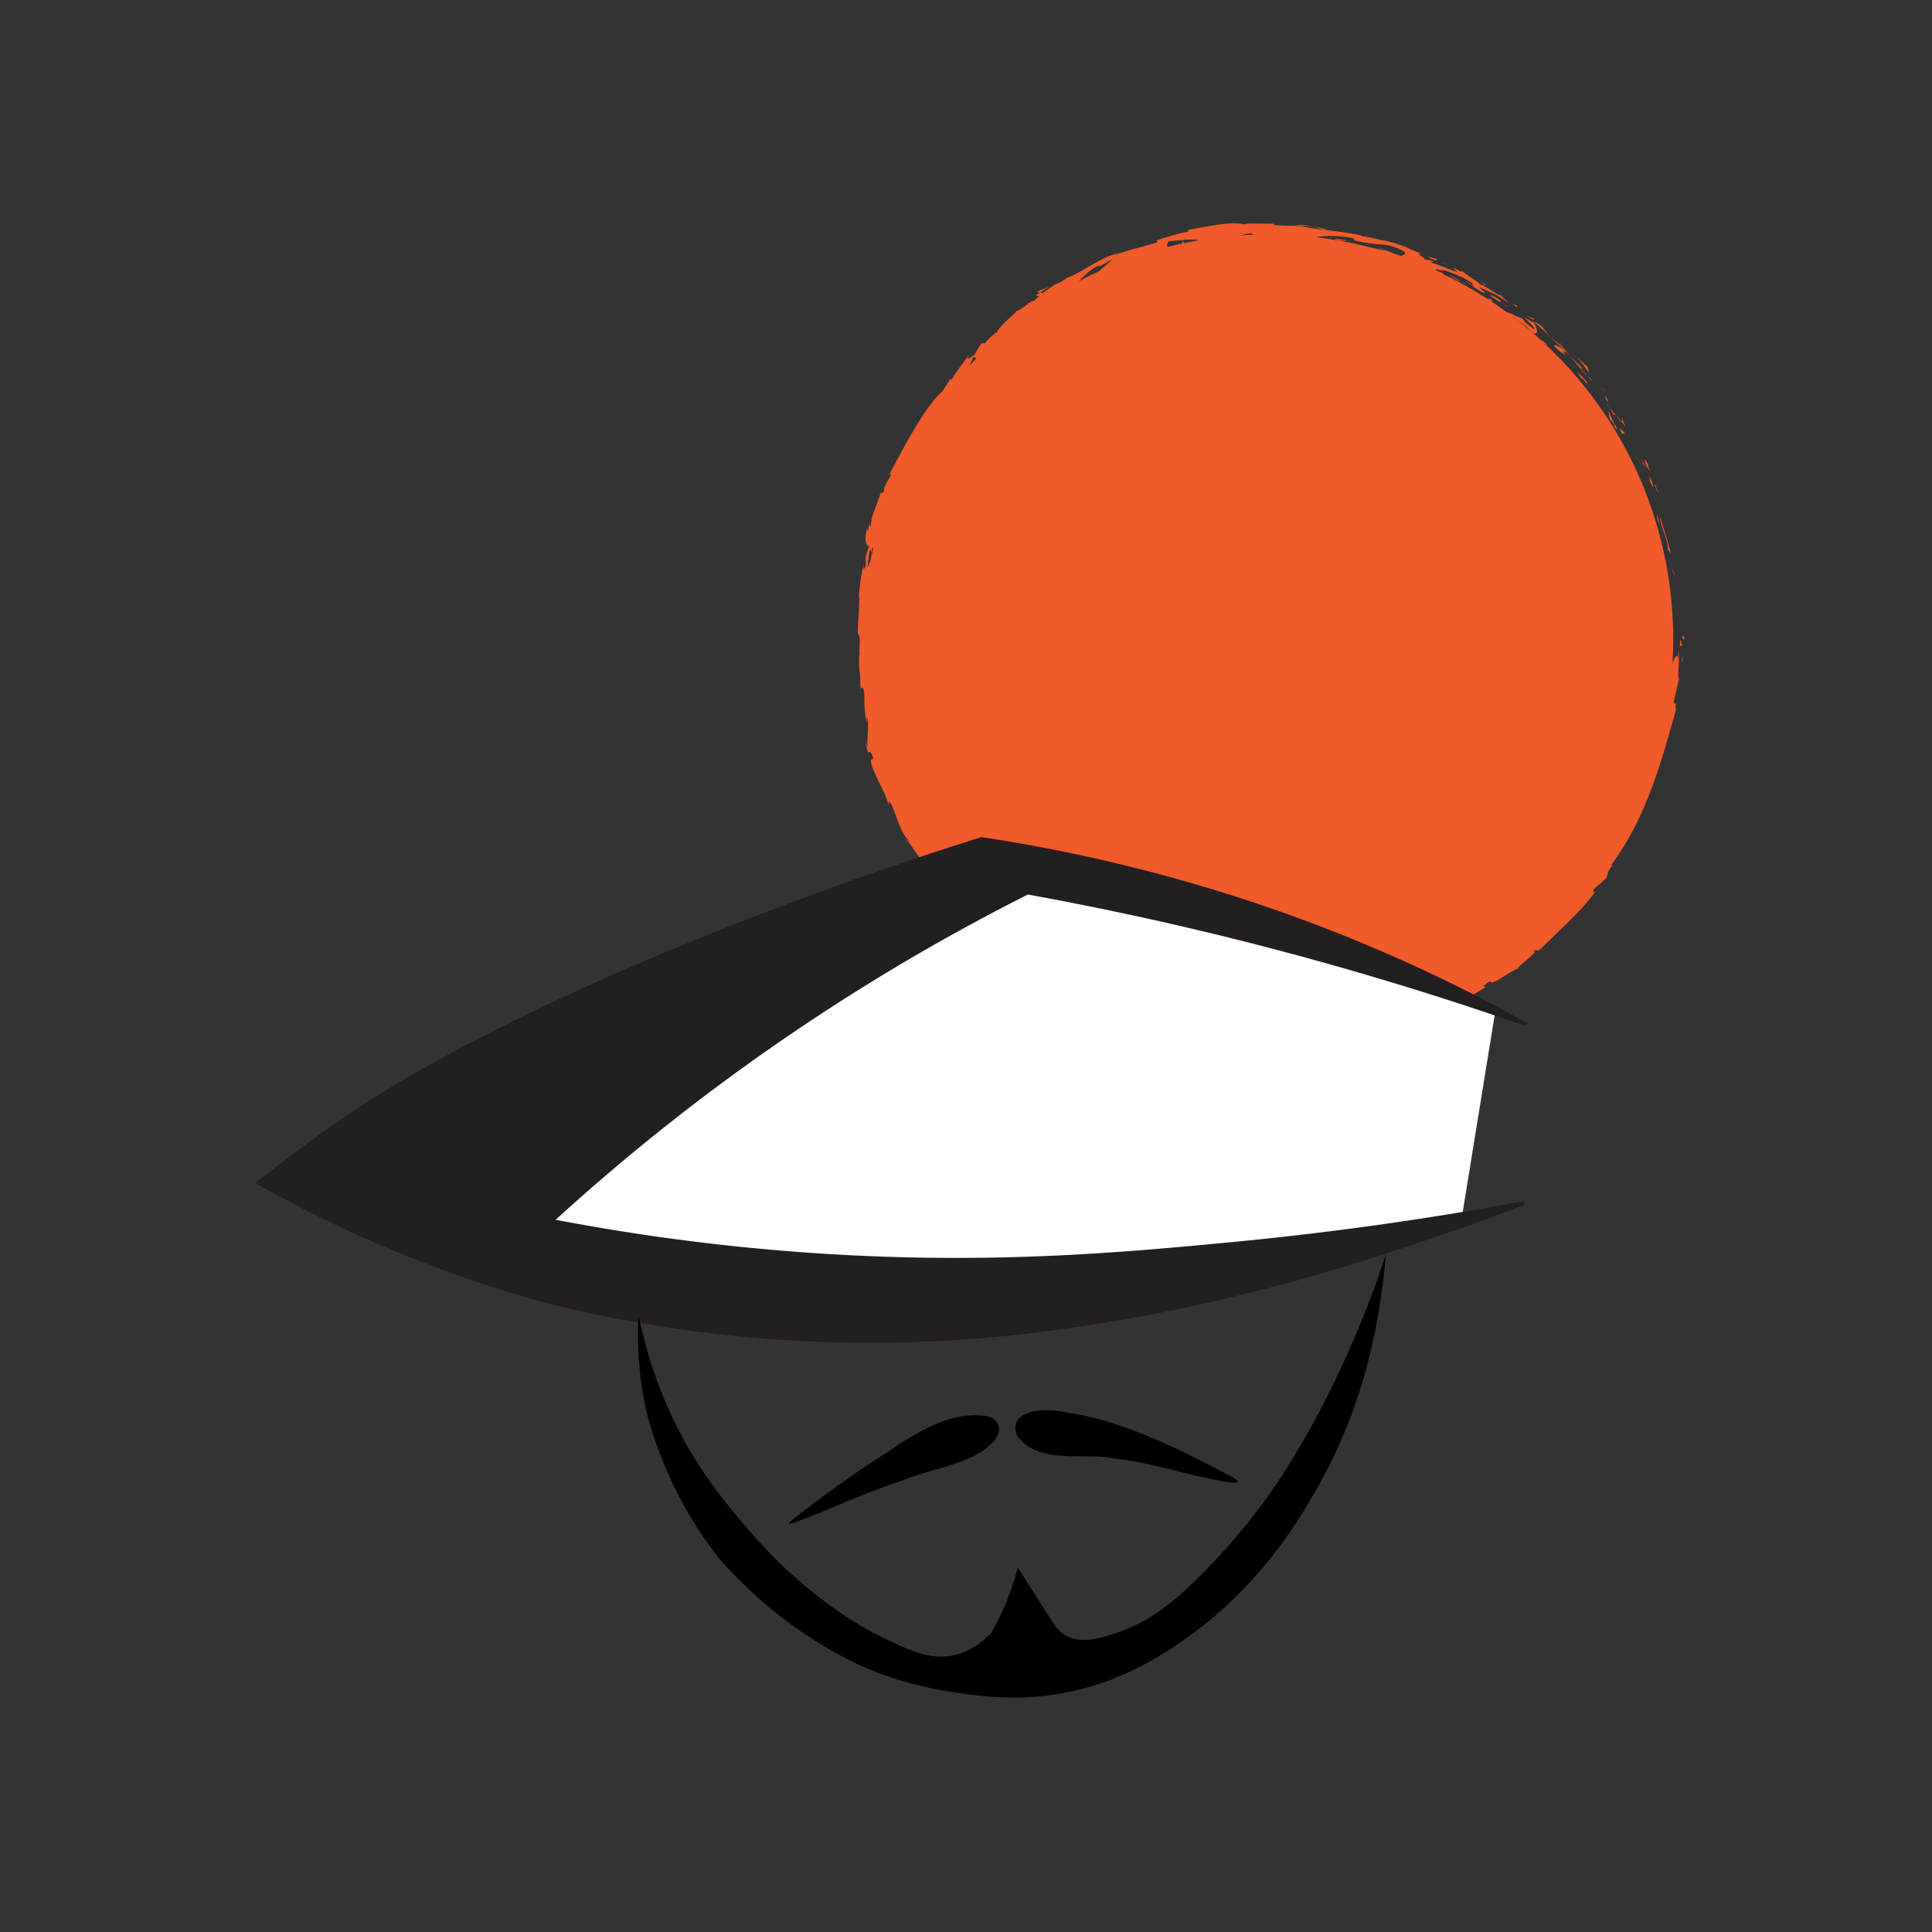 <?xml version="1.0" encoding="UTF-8"?>
<svg data-bbox="66.95 57.807 368.98 381.526" viewBox="0 0 500 500" xmlns="http://www.w3.org/2000/svg" data-type="ugc">
    <rect x="0" y="0" width="500" height="500" fill="#333333" stroke="none"/>
    <g>
        <path fill="#f15a29" d="M433.03 165.52c0 57.913-46.947 104.86-104.86 104.86s-104.86-46.947-104.86-104.86S270.257 60.66 328.17 60.66s104.86 46.947 104.86 104.86"/>
        <path d="M435.45 164.73c-.01.99.4.64.48.79-.13-1.67-.58-.74-.48-.79" fill="#f15a29"/>
        <path fill="#f15a29" d="m433.15 148.53.22.25-.83-2.29z"/>
        <path d="M429.68 133.71c-.3 1.59 1.7 5.25 1.99 7.98l-.06.47.84 1.07c-.43-1.6-.92-3.44-1.48-5.12-.57-1.68-1.05-3.26-1.29-4.4" fill="#f15a29"/>
        <path d="M428.37 125.49c-.07.58-.88-1.57.62 1.82-.04-.18-.04-.24-.06-.35-.13-.31-.29-.74-.56-1.47" fill="#f15a29"/>
        <path d="M428.93 126.96c.62 1.51-.17-1.07 0 0" fill="#f15a29"/>
        <path d="m425.86 120.11 1.11 1.85c-.03-.47-.79-2.23-.39-1.64-1.03-1.95-.99-1.47-.72-.21" fill="#f15a29"/>
        <path d="M424.53 118.51c.2.31.4.62.58.95-.02-.21-.11-.49-.58-.95" fill="#f15a29"/>
        <path d="m426.27 121.5-1.17-2.04c.02.33-.17.46.52.95-.27-.09.1.25.65 1.1Z" fill="#f15a29"/>
        <path d="M426.72 122.75c.37 1.15.83 2.62-.21.74.83 1.85 1.26 2.62 1.33 2.43.04-.18-.23-1.33-1.12-3.17" fill="#f15a29"/>
        <path d="M428.73 133.2c.1.52.21 1.03.28 1.56l.6 1.24c-.15-.31-.31-1.05-.46-1.7-.16-.64-.33-1.18-.42-1.1" fill="#f15a29"/>
        <path d="M419.81 108.21c-.2-.03.05.82-.03 1.06.34.41.65.84.96 1.26-.29-.77-1.06-2.11-.93-2.32" fill="#f15a29"/>
        <path d="m419.78 109.27-1.49-1.85c1.11 1.79 1.42 2.05 1.49 1.85" fill="#f15a29"/>
        <path d="M423.65 118.52c.77 1.04 1.41 2.16 2.12 3.25-.8-1.32-1.58-2.65-2.47-3.91l.34.66Z" fill="#f15a29"/>
        <path d="m414.72 100.72 1.07.88c-.6-.56-1.22-1.09-1.86-1.6z" fill="#f15a29"/>
        <path d="M410.92 96.06c.88.57-.52-1.35.31-.67-1.12-1.2-2.21-2.11-3.22-2.89.99.9 1.89 2.02 2.91 3.56" fill="#f15a29"/>
        <path d="M406.31 91.2c.51.43 1.08.85 1.69 1.3-.54-.47-1.09-.91-1.69-1.3" fill="#f15a29"/>
        <path d="M416.11 104.05c-.03-.2-.04-.63-.72-1.77l.19 1.01c.16.23.35.49.53.76" fill="#f15a29"/>
        <path d="M415.59 103.33v-.03c-.58-.83-.98-1.4-1.15-1.65.15.21.49.72 1.15 1.68" fill="#f15a29"/>
        <path d="M416.24 104.25c-.05-.07-.09-.12-.13-.19.02.1.04.15.13.19" fill="#f15a29"/>
        <path d="M421.11 112.92c-.9-1.08-2.54-3.42-1.47-.84.74.71.13-.78 1.47.84" fill="#f15a29"/>
        <path d="M416.47 105.48c.45.7.85 1.43 1.28 2.14.07-.1-.04-.57.43-.06-.57-.69-1.11-1.41-1.71-2.08" fill="#f15a29"/>
        <path fill="#f15a29" d="m415.65 104.57.82.91-.51-.77z"/>
        <path d="M408.92 94.64c-.42-.35-.83-.74-1.25-1.17l-1.34-1.34c.93 1.09 1.88 2.22 2.79 3.29.23.06.82.37-.2-.78" fill="#f15a29"/>
        <path d="m412.24 98.8-.17-.17c.06.14.13.24.17.17" fill="#f15a29"/>
        <path d="M396.79 83.12c.04.07.07.13.11.2.03 0 .05-.02.08-.02l-.19-.17Z" fill="#f15a29"/>
        <path d="M409.22 95.66c.64.86 1.14 1.28 1.64 1.66q-.84-.87-1.74-1.89c-.1-.03-.15-.01.1.23" fill="#f15a29"/>
        <path d="M403.6 88.71c.35.45.75.94 1.16 1.48-.27-.5-.93-1.43-1.16-1.48" fill="#f15a29"/>
        <path d="m411.94 98.27.11.11c-.15-.34-.15-.27-.11-.11" fill="#f15a29"/>
        <path d="M411.94 98.27c-.39-.4-.74-.67-1.08-.96.43.49.84.94 1.22 1.31-.06-.12-.11-.26-.13-.36Z" fill="#f15a29"/>
        <path d="M392 82.81c.19-.1.89.2 1.74.76.42.28.9.62 1.34 1.01.44.41.87.86 1.25 1.33 1.97 1.31 1.68-.66.56-2.6-.18.1-.24.17-2.33-1.16.59.65 3.84 3.88 2.05 2.8-1.27-.99-1.78-1.41-2.09-1.76-.3-.35-.41-.61-.96-1.18.75 1.2-3.67-1.96-3.57-.91.82.46 1.6.98 2.39 1.49-.03.12-.94-.36-.39.2Z" fill="#f15a29"/>
        <path d="m400.42 86.43.77.66c-.78-.86-1.3-1.52-2.26-2.75-1.41-.97-1.77-1.08-1.94-1.06 1.24 1.12 2.52 2.19 3.73 3.34l-.29-.2Z" fill="#f15a29"/>
        <path d="M404.46 90.27c-.83-.3-2.75-1.8-1.99-.45 2.12 2.05 1.7 1.23 3.07 2.36-3.38-3.39 1.13.83-1.09-1.85.7.63 1.31 1.23 1.88 1.8-.56-.66-1.09-1.31-1.58-1.94.02.04.04.07.06.1l.02.02c.11.19.13.26-.01.07-.01 0-.06-.05-.08-.07-.07.02-.16 0-.27-.04-.9-1.07-.07-.24.27.04.03 0 .07.01.09 0v-.02c-1.16-1.12-2.43-2.13-3.63-3.19.69.76 1.65 1.59 3.28 3.17Z" fill="#f15a29"/>
        <path d="M417.54 110.39c-.05-.14-.02-.15 0-.18-.21-.23-.3-.31 0 .18" fill="#f15a29"/>
        <path d="M416.71 108.61c.24.26.54.41 1.1 1.37.41.89-.18.1-.27.22.47.5 1.51 1.85.57-.07l-.23-.25c-.9-1.68-1.79-4.06-1.56-3.81-.02.69.02 1.26.38 2.53Z" fill="#f15a29"/>
        <path d="M410.92 99.13c-.85-1.01-1.79-1.95-2.71-2.91l1.04 1.77.11-.22c1.37 1.79 1.25 1.26 1.57 1.36Z" fill="#f15a29"/>
        <path d="M396.58 82.65h.7c-.71-.36-1.48-.64-2.22-.96z" fill="#f15a29"/>
        <path d="m392.44 79.46.39-.2c-.41-.22-.84-.41-1.26-.62z" fill="#f15a29"/>
        <path d="m239.98 217.73.66.92c-.3-.44-.5-.72-.66-.92" fill="#f15a29"/>
        <path d="m236.12 210.54-.27-.09c.27.29.41.39.27.09" fill="#f15a29"/>
        <path d="M271.69 74.23c-1.64.61-3.59 1.18-3.17 1.44l.69.08c.97-.71 1.77-1.17 2.48-1.52" fill="#f15a29"/>
        <path d="M225.44 144.91c.07-.15.14-.3.22-.46-.05-.43-.11-.83-.15-1.19-.02.5-.07 1.05-.06 1.65Z" fill="#f15a29"/>
        <path d="m227 146.4-.66 2.1c.18-.47.4-1.14.66-2.1" fill="#f15a29"/>
        <path d="M270.48 249.67c.44.13.87.27 1.33.37-1.69-1.14-1.07-.47-1.33-.37" fill="#f15a29"/>
        <path d="M343.44 59.38c-1.45-.36-2.61-.58-3.64-.73 1.75.47 3.13 1.02 3.64.73" fill="#f15a29"/>
        <path d="M234.35 217.17c.43.59.66.81.73.74-.43-.61-.72-.93-.73-.74" fill="#f15a29"/>
        <path d="M335.52 58.3c.26.05.51.11.78.16 1.09.02 2.19 0 3.5.2-1.29-.35-2.81-.53-4.28-.36" fill="#f15a29"/>
        <path d="M413.06 222.78c.08-.09.16-.2.24-.28-.03-.06-.12.07-.24.28" fill="#f15a29"/>
        <path d="M433.97 179.75c-.03.48-.13 1.27-.22 2 .08-.35.15-.96.22-2" fill="#f15a29"/>
        <path d="M374.55 68.42c1.01.46.18.02 0 0" fill="#f15a29"/>
        <path d="M378.54 72.38c-.23-.06-.42-.09-.49-.01.13-.05.3-.04.49.01" fill="#f15a29"/>
        <path d="M324.56 60.81h-.09c.32.08.27.06.09 0" fill="#f15a29"/>
        <path d="M375.95 69.34c-.35-.24-.75-.5-1.21-.76.19.13.56.37 1.21.76" fill="#f15a29"/>
        <path d="M375.84 69.06c.33.19.6.34.85.48.16 0 .07-.1-.85-.48" fill="#f15a29"/>
        <path d="M373.13 67.8c.58.26 1.11.52 1.62.78-.19-.12-.26-.18-.2-.17-.3-.13-.72-.31-1.42-.62Z" fill="#f15a29"/>
        <path d="M341.76 268.15c.07 0 .15 0 .23.01 1.05-.31.58-.23-.23-.01" fill="#f15a29"/>
        <path d="M252.79 95.57s.04-.06.07-.1c-.04.03-.09.07-.12.1z" fill="#f15a29"/>
        <path d="M250.5 98.63c.66-1.57 1.29-2.26 2.24-3.06-.59.02-1.2.04-1.79.08z" fill="#f15a29"/>
        <path d="m251.59 233.42-1.45-2.27c2.58 2.01 3.93 3.87 2.71 1.65-.31.16-.9-.25-1.62-.93-.72-.69-1.6-1.63-2.39-2.65-.81-1-1.62-2-2.31-2.72-.65-.75-1.2-1.21-1.53-1.08l-.79-1.6c.28.42.39.44.67.85-1.45-3.14-2.26-1.52-4.51-5.35-.72-1.37-1.06-2.42-.4-1.58l-2-2.81c-.46-.88-.14-.78.33.09-.89-1.5-1.67-3.06-2.51-4.59l.05.02c-.54-.56-1.51-1.99-1.99-2.68-.37-1.3.41.55.42.17-.49-.84-1.02-1.67-1.48-2.53-.05-.62.22-.4.59.21.4.59.92 1.57 1.31 2.49.06-1.51-.26-2.01-.81-2.86-.5-.86-1.24-2.06-1.9-4.92.35.84.76 1.65 1.14 2.48.05-.96-.23-1.88-.5-2.98-.28-1.1-.65-2.34-.91-3.85-.01.74.82 6.2-.5 3.35-.18-.88-.53-1.98-1.3-3.52.46-.16-.11-1.71-.7-3.69l.66-.03c-.79-2.09-.99-1.86-1.59-3.07-.5-2.45-.14-3.05.18-3.7-.6-3.93-.3 2.86-1.24-1.76-.09-.83-.19-1.59-.32-2.32-.1-.74-.21-1.46-.34-2.19-.26-1.47-.67-3.01-.97-4.99.04-2.34.42.38.54-.47l-.67-2.02c-.03-.51.14-.35.23-.27-.29-1.73-.66-.11-.91-2.85-.35-.36-.17-1.79.09-3.53.31-1.74.53-3.8.26-5.51.24-.82.36.43.63.18-.17-4.67-.12-4-.33-7.89.27-1.07.54-2.13.89-3.17-.9 2.29-.92-.81-.9-3.59-.38.8-.71 1.5-.89 1.97.14-1.45.27-2.91.52-4.36.22-.49.34-.01.44.74.01-.3.02-.59.03-.81.58-1.47.76-.59.86.56-.25.49-.5.97-.74 1.44.19 1.13.44 2.19.85 2.04-.02-.29 0-.83.08-1.42.05.29.12.49.2.37.1-.13.01-.6.02-1.32l.92-.8-.22-.29c.56-1.79 1.11-3.57 1.8-5.31.08-1.01.17-2 .25-3.01.12-1 .25-2.02.41-3.12s.36-2.27.72-3.52c.35-1.26.71-2.66 1.31-4.15-.18 1.66.64.65 1.18.97-.66.66-1.02 1.86-1.43 3.23-.2.69-.41 1.43-.62 2.19-.2.77-.43 1.55-.72 2.32.62-1.61.77-1.15.73-.7.39-1.93.99-3.79 1.51-5.7.41.31.8-1.02 1.64-2.32-.7.33-.4-.74.17-2.18.53-1.46 1.52-3.19 1.9-4.34.37.02.41.69-.99 3.25 2.15-2.5.79-4.28 2.98-6.72-.35.62-.59.93-.58 1.26.29-.8.99-2.05 1.59-2.99.61-.93 1.17-1.5 1.03-1.02l-.38.6c.66-.98 1.48-2.23 2.33-3.56.87-1.32 1.85-2.68 2.69-3.99 1.78-2.54 3.21-4.73 3.13-5.27.11.03.38 1.12.35 1.46 1.07-2.75 2.2-5.55 3.54-8.27.01 1.04 3.23.19.83 3.31.87-.73 1.85-1.7 3.38-3.52-.63.45-2.13.58-1.42-.2 2.68-1.4 1.74-1.11 4.83-2.99-.98.64-.78-1.05.64-2.23-.1.32.85.76.43 1.28.89-1.28 1.79-2.56 2.77-3.77-.77.86.44.87 1.43.49-.25.06.52-.54 1.46-1.26.96-.69 2.13-1.46 2.58-1.86l-1.71.9c2.14-1.4 2.91-2.5 3.77-3.5.85-1 1.65-2.12 3.9-3.38-.43.51-.58 1.98 1.72.82.7-1.09 3.22-5.06 7.29-7.38l.94-.07c1.02-.6 2.04-1.22 3.11-1.75-.88.77-2.51 2.29-4.25 3.78-1.73 1.52-3.49 3.19-4.78 4.25 1.81-.66.65.1 3.18-1.23 1.03-.18-1.17 1.12-1.9 1.52 1.99-.94 3.96-1.92 6.01-2.72-.27-.25.81-.92 1.91-1.59 1.12-.62 2.26-1.21 2.04-1.43-2.18 1.05-4.25 2.33-6.34 3.51-.28-.24.46-1.1 1.84-2.14.69-.51 1.53-1.11 2.5-1.61s2.05-.99 3.17-1.4c1.22-.19-.42 1.45-.24 1.62.25-.21 1.23-.77 2.26-1.16 1.02-.41 2.04-.77 2.27-.76l-1.78.98c1.28-.3 2.22-.85 3.25-1.38 1.03-.52 2.17-.94 3.77-1.07 1.06-.29 3.35.02 3.44-.4-1.9-.35-2.86-2.56-1.81-3.4.2-.02 1.67-.16 3.27-.31 1.58-.17 3.3-.12 3.96-.07 1.89.27-2.43 1.89-.81 2.13.03-.19.97-.59 1.37-.73 1.16-.05-.37.64 2.07.12.31-.74 5.05-.59 1.09-.72 1.2-.25 1.85-.3 2.56-.33s1.46-.08 2.89-.18c-.96-.34 2.46-1.75 4.95-2.02-.14.18.43.39.7.48 1.27-.02 2.39-.01 3.43 0 1.04.05 2 .13 2.95.19.95.07 1.89.13 2.88.2.99.11 2.04.21 3.22.3.42.19 2.66.58 1.67.79.68-.04 1.32-.19 2.76-.02 2.7.94-3.21-.32-1.18.66.22-.35 3.78-.14 5.85.05-.26-.34-1.43-.63-2.81-.73s-2.94-.11-3.98-.12c.04-.42.98-.74 2.54-.92.78-.08 1.73-.17 2.78-.14s2.22.11 3.47.24c1.98.23 2.36.52 2.36.65-.01.15-.42.22-.08.24 1.81.45 3.11.68 4.16.8 1.03.16 1.8.21 2.54.25 1.46.09 2.79.17 5.64 1.49 2.16 1.3-.25 1.05.14 1.59-1.56-.41-2.69-.91-3.71-1.34-1.03-.4-1.93-.8-2.99-1.09l2.51.98c-1.04-.11-3.13-.56-4.21-1.03.46.26 1.44.6 2.73 1.01l2.15.66q1.155.405 2.43.84c.84.3 1.72.58 2.59.91.86.35 1.71.7 2.55 1.04 1.68.66 3.22 1.44 4.47 2.13.99.25 2.67.8 2.01.27l-1.68-.68c-1.34-1.08 3.36.86 1.36-.27 1.19.34 2.41.8 3.74 1.33.66.27 1.35.57 2.05.91.69.38 1.39.8 2.11 1.28l.25.85c.03-.19-1.77-1.44-2.7-1.75.69.23 1.73 1.08 2.82 1.86.54.4 1.1.77 1.62 1.07.51.31 1 .53 1.44.57-.6-.55-1.19-1.13-1.83-1.63 1.15.47 2.41 1.05 3.75 1.68 1.34.62 2.66 1.42 3.85 2.39-.8-1.31-.61-.36-2.01-2.2 1.12 1.75-6.65-4.29-4.56-1.86-.75-.92-1.56-1.48-2.44-2.07-.89-.59-1.84-1.23-3.01-2.19-.01.22.75.82-1.52-.45-.13 0-.41-.06-.59-.1-.07-.04-.09-.06-.15-.09.04.03.07.05.12.09-.11-.02-.13-.02.04.03.51.36.91.68 1.04.88-.68-.08-1.92-.62-3.18-1.12-1.27-.48-2.54-1-3.22-1.17-1.35-.72.67.05 0-.49-.67-.18-1.35-.35-2.05-.48-.01-.49-3.52-2.19-.05-1.1l-3.03-1.22c-1.72-.89-4.21-1.83-5.82-2.15-1.46-.52-3.88-.59-2.5-.56-.84-.18-1.67-.39-2.5-.55l-2.53-.44-.02-.12c-2.44-.65-5.05-.86-7.7-1.25-2.68-.24-5.41-.66-8.26-1.23-.85 0-1.72-.02-2.72-.05-1.01 0-2.15-.02-3.57-.12l-.55-.4c-1.09 0-2.73-.02-4.22-.05-1.49-.02-2.83-.03-3.28.23-.6-.22-1.57-.29-2.75-.27-.59 0-1.23.04-1.89.08-.67.06-1.36.17-2.07.26-1.41.22-2.87.41-4.21.68-1.33.27-2.55.51-3.51.63l-.05.52c-1.31.19-2.56.58-3.89.92-.66.19-1.34.38-2.06.58-.71.22-1.44.49-2.21.76l.31.38c-1.3.57-3.07.93-5.01 1.5-.97.27-2 .55-3.04.84-1.04.33-2.08.72-3.11 1.14.22-.27 1.29-.64 2.07-.84-1.33.25-2.64.68-3.92 1.2-1.27.56-2.49 1.24-3.7 1.9-1.22.64-2.36 1.4-3.51 2.03-1.15.64-2.31 1.18-3.43 1.64-.96.74-1.75 1.13-2.54 1.45.1-.06.18-.11.25-.17-.11.06-.27.15-.43.24-.51.19-1.02.41-1.55.67.48-.18.93-.37 1.32-.54-.8.47-1.94 1.31-3.05 2.14l-.76-.09c-.09.06-.17.12-.26.18-1.24.59-.79.78.02.69-.55.43-1 .9-1.34 1.27-1.33.02-2.82 2.25-4.47 2.55-.24.45-1.56 1.58-2.82 2.73-1.21 1.21-2.35 2.46-2.34 3.01-.11-.05-.45.17.11-.32-1.24.9-2.4 1.91-3.22 3.02h-.89l-.92 1.45-.86 1.49c-1.66 1.2-2.41 1.67-1.35-.12-1.45 1.99-2.03 2.79-2.56 3.52s-1.03 1.37-2.07 3.17l-.18-.41c-.91 1.18-1.94 3.35-2.75 3.85-.65.55-1.55 1.67-2.65 3.12-1.13 1.44-2.26 3.34-3.57 5.32-2.44 4.07-4.96 8.84-6.95 12.63.88-.52.33.32-.3 1.4-.6 1.09-1.34 2.4-.98 2.72-.44.36-1.02 1.42-.74.04-.71 2.06-1.25 3.61-1.8 4.98-.54 1.37-.87 2.64-.92 4.19-.4.41-.13-1.01-.41-.63-.04.36-.15 1.4-.43 1.8-.28.39-.05-.68.03-1.38-.29 1.08-.47 1.93-.56 2.61-.06.68-.04 1.19.04 1.57.15.77.51 1.05.86 1.29-.43 1.05-.7 1.85-.84 2.6-.1.76-.08 1.46.03 2.3-.39.72-.89 1.96-.5-.77-.08.38-.24 1.15-.44 2.09-.1.47-.2.99-.31 1.52-.08.54-.15 1.09-.23 1.63-.29 2.18-.48 4.19-.13 4.3-.2.47-.21 2.15-.17 2.56-.16 1.73-.24 2.67-.26 3.6-.04.93-.06 1.86-.07 3.56l.13-.94c.7 1.35.17 2.82.33 5.56l-.08-.08c-.12 1.57-.07 2.53-.04 3.18.04.65.09.98.15 1.31.05.33.1.66.13 1.29.01.64.04 1.58.09 3.13l.43-.39c.55.23.57 1.59.56 3.36.05 1.75.13 3.91.65 5.64l.04-1.33c.32.94.3 2.33.21 3.77-.08 1.43-.26 2.91-.02 3.88.04.44-.34-.62-.54-1.2.82 5.2.79.5 1.98 4.19-.11.78-1.11-.63-.39 1.89.08.66.94 2.39 1.88 4.37.51.98 1.03 2.02 1.47 3.04.22.51.42 1.02.58 1.51.18.48.34.95.45 1.39-.09-.82-.16-1.63.76-.07 1.16 2.47 2.31 7.19 4.28 8.96.11.34.12.49.07.53.64.85 1.51 2.33 2.49 3.61.97 1.29 1.9 2.47 2.42 2.88-.1.65.41 1.59 1.15 2.68s1.72 2.33 2.77 3.43c1.03 1.11 1.98 2.2 2.67 3.01s1.04 1.42.74 1.66c.73.8 1.42 1.63 2.17 2.41l2.27 2.32h-.23c1.37 1.55 2.49 2.41 3.33 3.08.86.64 1.5 1.03 2.17 1.37.65.7.03.35-.08.36 2.19 2.09 3.39 3.26 4.67 4.13 1.27.88 2.46 1.66 4.77 2.78l.14.71c1.21.62 6.81 5.62 12.4 7.83-.08.02-.23.05-.69-.1 3.09 1.3 6.55 3.33 9.73 4.79 3.15 1.51 5.98 2.45 7.41 1.98 1.43.36 2.9.56 4.34.83-5.41-1.68 1.03-.52-1.13-1.45 1.08.25 2.41.77 3.15 1.15.75.34.9.59-.44.29l-.39-.2c-1.23.73 6.75 1.98 6.49 2.51 5.5 1.09 11 1.77 16.44 2.16 5.44.4 10.83.24 16.08-.26-.43-.19-.85-.37-1.28-.59 1.21-.1 2.42-.27 3.63-.4.97.05 1.36.4-1.24.7 1.43.25 4.31-.9 4.35-1.11 5.09-.61-1.83 1.19-.29.94l2.1-.43h-.49c.83-.3 1.26-.53 1.88-.76.62-.21 1.41-.44 2.94-.79 1.97-.3 1.1.21 1.87.06 0 .05.27.02 1.18-.25 1.5-.37 2.99-.79 4.48-1.19l-1.94-.05c1.89-.82 4.17-1.18 1.94-1.2 1.63.02 5.76-1.21 9.6-2.8 1.93-.76 3.75-1.68 5.25-2.34 1.48-.71 2.57-1.28 3.04-1.43.59-.42 1.19-.81 1.8-1.19.6-.4 1.21-.8 1.85-1.19 1.27-.79 2.67-1.53 4.13-2.48-.8.37-1.57.09.99-1.45-.11.84 1.17.27 2.71-.7 1.53-.99 3.45-2.21 4.68-2.62-1.05.42.62-.94 2.14-2.23s2.79-2.62 1.22-1.84c1.97-1.56.44.28 2.09-.73 4.16-4.33 9.84-8.92 14.27-14.95-.07-.2-1.05.61-.27-.8 1.06-.83 2.02-1.75 3.03-2.64.39-.63.38-1.05.53-1.54s.45-1.06 1.42-2.02c-.33.24-.82.59-.34-.27 4.33-5.84 7.62-12.58 10.23-19.55 2.62-6.98 4.59-14.16 6.56-21.35-.69 1.92-.49.6-.23-.91-.25.97-.42-.09-.69.07.48-2 .99-4.01 1.41-6.04-.29-.59-.17-2.24-.06-3.83.13-1.59.09-3.13-.19-3.46l.06 1.95c-.35-1.31-.77-.42-1.26.73-.53 1.15-1.1 2.54-1.57 2.32.16.72.12 1.55 0 2.45-.15.9-.44 1.86-.7 2.88-.48 2.05-1.13 4.27-.95 6.67-.37.97-.15-.92-.46-.42.23 1.24-.04 2.64-.81 5.16l-.03-.31c-.35 1.81-.87 3.31-1.28 4.72-.4 1.41-.89 2.66-1.39 3.94-.49 1.28-1 2.59-1.67 4.02-.65 1.44-1.33 3.04-2.27 4.88l.68-.37c-.79 1.6-1.08 1.87-1.53 2.58-.19 2.17 2.09-4.53 2.05-2.52-.47.44-1.02 1.38-1.62 2.55l-2.04 3.88c-.67 1.37-1.49 2.62-2.15 3.65-.68 1.01-1.26 1.75-1.72 1.93-1.48 2.29.9-.39-.58 1.91l-.64.45-.05.79c-1.01 1.49-1.9 1.97-2.12 1.89.28-.34.66-1.04.91-1.43-.81.84-1.73 2.18-2.52 3.39s-1.53 2.21-1.81 2.5c.58-.65 1.18-1.29 1.75-1.95-1.09 1.5-2.25 3.09-3.54 4.64-1.32 1.51-2.62 3.12-4.06 4.57-.7.75-1.4 1.49-2.1 2.23-.72.71-1.44 1.42-2.14 2.12-1.37 1.44-2.8 2.71-4.06 4.02l.56-.19c-.96 1-1.7 1.63-2.31 2.1s-1.08.8-1.57 1.13c-.96.68-2.04 1.3-4.46 3.13l.15-.17c-.84.91-2.17 1.86-3.58 2.74 1.15-1.05-2.69 1.12-1.16-.21-2.42 1.75-3.05 2.14-3.4 2.52-.37.34-.44.68-2.01 1.95l-.99.09c-.52.46-.79.74-1.26 1.09s-1.13.8-2.51 1.45c2.14-1.32-2 .29.36-1.24-1.53.47-2.81.99-3.91 1.51-1.12.5-2.09.95-2.95 1.38-1.72.88-3.12 1.45-4.69 1.35-1.22.95.13.65 1.6.2 1.48-.42 3.02-1.16 2.3-.74.7-.09.21.31-.71.81-.92.47-2.28 1.01-3.25 1.28-.97.32-1.9.3-3.2.31-.65.02-1.38.06-2.26.19-.44.06-.91.15-1.43.26-.52.09-1.09.2-1.71.35.49-.11.51-.19 1-.3-.96.09-1.84.38-2.79.67-.47.14-.96.29-1.48.4-.52.09-1.07.14-1.67.14-1.18.84-2.99.5-3.24 1.35l4.59-1c-1.29.33-2.5.84-3.96 1.3s-3.17.74-5.38.81c.32-.2 1.6-.58 2.47-.8-1.3-.09-2.43.5-3.78.36.15-.39 1.56-.59 3.27-.84.85-.12 1.79-.24 2.68-.4.88-.2 1.72-.42 2.39-.7-.7-.06-1.99.36-2.96.56s-1.61.29-.96-.22c-.94.67-2.19.79-3.61.91-1.43.05-3.03.07-4.72.62l.2-.49c-.54.14-1.65.38-2.66.39l1.79-.66c-2.76.58-5.35-.27-8-.11 2.78.07 3.09.21 3 .39-.09.19-.58.44.6.58-6.94.51-3.95-1.18-11.6-1.56 1.03.05 3.87.59 2.22.69-1.46-.17-3.36-.6-4.22-.97-5.06-.54.71.58-1.48.6-1.65-.76-2.51-.15-4.77-.35l.07-.48c-.71-.17-1.27-.28-1.71-.35-.44-.09-.77-.15-1.02-.16-.5-.04-.7.04-.88.12-.36.17-.65.34-3.18-.43l2.33-.15c-.9-.16-1.81-.28-2.7-.47.23-.13.45-.24.68-.38-1.48-.19-2.44-.4-3.37-.65s-1.84-.57-3.19-1.13c.54.54-.63.71-3.1-.11-1.56-.87 1.07-.06-2.37-1.33.89 0 1.83.05 3.2.95.21-.1.87-.03 1.08-.12-1.7-.86-4.41-1.72-5.65-2.19.47.2 1.02.45 1.28.63-.86-.22-1.73-.43-2.58-.67l-2.55-.79c-.69-.51-.02-.37.63-.23-.99-.41-1.79-.46-3.21-1.15.54-.17.61-.54 2.72.19-1.6-.52-3.14-1.19-4.7-1.82-.23-.3-2.07-1.6-1.42-1.43-1.14-.8-2.72-1.46-4.38-2.23-1.61-.84-3.38-1.69-4.8-2.89-.2-.05-.55-.21-1.23-.62-.7-.52-1.36-1.05-2.01-1.58-.64-.55-1.27-1.11-1.92-1.67s-1.34-1.1-2.07-1.66c-.71-.58-1.49-1.16-2.36-1.73-.43-.7-.88-1.35-1.27-2.07-2.44-2.11 1.69 2.84-2.38-.68-2.92-2.48-.62-1.4-1.42-2.49-.78-.56-1.86-1.31-3.01-2.29-1.13-.99-2.25-2.29-3.19-3.79.86.79 1.38 1.54 2.12 2.33Zm-20.35-34.02c.17.35.45.86.68 1.37.25.49.45.98.42 1.29-.85-.62-.85-1.36-1.11-2.66Zm-3.56-60.11c0 .6-.26 1.46-.67 2.41.13-.73.32-1.54.67-2.41m135.47-75.1h-.09c-1.65-.76-1.07-.48.09 0m3.44 1.48c.37.07.37 0 .25-.12-.29.02-1.07-.29-1.95-.66.21.21.62.47 1.7.78m-12.84 203.54-.74.04c1.56-.5 1.15-.28.74-.04" fill="#f15a29"/>
        <path d="M226.82 146.21c-.12.2-.22.25-.32.28.03.32.12.34.32-.28" fill="#f15a29"/>
        <path d="m270.24 249.59.1.07q.105.015.15 0l-.24-.07Z" fill="#f15a29"/>
        <path d="M310.39 64.19c-.74.06-1.16.05-1.45 0-.02.12.33.16 1.45 0" fill="#f15a29"/>
        <path d="M384.74 73.75c-.69-.41-1.42-.76-2.13-1.13 1.02.56 1.34.85 1.78 1.24.01-.12-.29-.51.35-.11" fill="#f15a29"/>
        <path d="M399.35 88.59c.29.19.53.5.82.69l.09-.23c-1.07-1-1.93-1.57-.9-.46Z" fill="#f15a29"/>
        <path d="M385.75 76.3c-.08.46 1.29 1.08 2.67 2.01l-.24-.17c.73-.19-.83-1.07-2.43-1.84" fill="#f15a29"/>
        <path d="M388.75 78.52c.43.28.86.58 1.26.88.29-.07-.48-.4-1.26-.88" fill="#f15a29"/>
        <path d="M371.09 67.22c.68.42.67-.27 1.01.07 1.02-.13-5.11-1.59-1.01-.07" fill="#f15a29"/>
        <path fill="#f15a29" d="m386.15 78.14-.22-.74-1-.16z"/>
        <path d="m375.08 71.32 2.28 1.32c0-.09.32.02.71.17-1.44-.75-2.98-1.66-2.99-1.49" fill="#f15a29"/>
        <path d="M378.07 72.82c.74.4 1.44.81 1.89.97-.4-.22-1.26-.71-1.89-.97" fill="#f15a29"/>
        <path d="m383.05 76.33-.6-.5-1.59-.96c.73.49 1.49.93 2.19 1.46" fill="#f15a29"/>
        <path d="m348.36 62.14-2.86-.36c-.32.12.44.36 1.5.48.7 0 1.76.13 1.36-.12" fill="#f15a29"/>
        <path d="M356.45 65.49c-.71-.31-.73-.43-1.11-.71l-.24.58z" fill="#f15a29"/>
        <path d="M348.38 63.69c-.32.12-4.13-.24-.6.36.32-.14 3.13.28.6-.36" fill="#f15a29"/>
        <path fill="#f15a29" d="m305.76 63.35.7-.17-.31-.97z"/>
        <path d="M272.29 80.01c2.92-1.57.32-.97 3.02-2.3.53-.63-2.21 1.09-1.64.49-1.56 1.3-2.52 1.75-1.38 1.81" fill="#f15a29"/>
        <path d="M273.66 78.2c.25-.21.51-.43.78-.69-.46.37-.66.56-.78.69" fill="#f15a29"/>
        <path d="M435.3 171.67c.14-.74.2-1.48.3-2.22l-.38 1.43c.04.27.05.53.08.8Z" fill="#f15a29"/>
        <path d="m434.68 167.37.66-.51-.55-1.34c.02.5.05 1.48-.11 1.85" fill="#f15a29"/>
        <path d="m230.71 193.38-.19-.11c-.07.36.05.84.3 1.8l-.1-1.69Z" fill="#f15a29"/>
        <path fill="#f15a29" d="m241.93 219.69-.26-.43.01 1.1z"/>
        <path d="M257.59 237.88c-.71-.68-1.59-1.42-2.25-2.15 1.52 1.49 1.94 2.85 2.25 2.15" fill="#f15a29"/>
        <path fill="#ffffff" d="m255.78 225.62-116.96 78.85 4.77 16.94 149.27 13.76 85.09-17.78 9.16-56.48-54.07-20.47z"/>
        <path d="M394.43 264.87a857 857 0 0 0-56.01-17.42c-25.56-7-49.84-12.36-72.48-16.47a546 546 0 0 0-59.41 34.78 546.5 546.5 0 0 0-63.8 50.22c21.06 4.06 46.11 7.64 74.45 9.22 41.96 2.34 74.39-.64 102.13-3.29 21.87-2.1 47.15-5.36 75.11-10.54-8.56 3.22-41.69 15.64-72.48 23.06-12.99 3.13-30.17 6.97-53.37 9.88a347.3 347.3 0 0 1-65.89 1.98 347.7 347.7 0 0 1-59.96-9.22c-14.11-3.8-29.94-9.07-46.78-16.47a325 325 0 0 1-28.99-14.5 379 379 0 0 1 22.1-16.33c8.44-5.77 36.94-24.74 99.79-49.56a961 961 0 0 1 65.23-23.06c29.84 4.54 65.45 13.16 103.47 29.58a414 414 0 0 1 36.87 18.15Z" fill="#231f20" stroke="#231f20" stroke-miterlimit="10"/>
        <path d="M358.71 324.26c.12.07-9.73 32.24-28.83 60.5-.94 1.39-8.09 11.97-19.58 23.36-6.79 6.73-13.15 11.83-21.63 14.58-4.35 1.41-9.58 3.02-13.68.03-1.36-.99-2.04-2.07-7.08-9.99-1.42-2.23-3.33-5.22-4.51-7.07-.59 2.26-1.35 4.72-2.33 7.33a68 68 0 0 1-4.47 9.53c-1.69 1.79-4.38 4.14-8.11 5.39-6.68 2.25-12.45-.44-20.51-4.36-2.65-1.28-11.91-6-23.24-16.27-1.31-1.18-6.09-5.57-11.83-12.31-5.66-6.65-13.48-15.97-19.88-30.26-2.5-5.59-5.6-13.73-7.76-24.24-.17 2.95-.21 6.21-.02 9.74.34 6.61 1.37 12.35 2.53 17a109.4 109.4 0 0 0 8.14 20.34 103 103 0 0 0 10.14 15.72c7.13 8.09 14.03 13.77 19.4 17.62 9.91 7.12 18.21 10.6 19.95 11.31 2.21.91 10.52 4.19 22.12 5.86 7.37 1.07 17.95 2.49 31.17-.67 13.61-3.26 22.95-9.69 28.26-13.42 15.84-11.13 25.96-25.22 31.95-35.51 5.53-9.12 9.13-17.57 11.47-24.11 4.11-11.5 5.73-20.93 6.59-26.09.94-5.63 1.45-10.45 1.74-14.02Z"/>
        <path d="M255.06 366.44c-9.14-1.26-17.76 4.16-26.04 9.78-8.22 5.27-15.98 10.85-23.78 16.95-1 .84-1.3 1.25-.76 1.2 5.39-1.57 21.17-8.86 28.97-11.17 7.87-3.38 19.89-4.44 24.52-11.24 1.42-2.45.23-4.8-2.4-5.39l-.51-.12Z"/>
        <path d="M265.04 366.15c4.75-2.45 10.78-.54 15.83.26 13.38 3.03 26.22 9.57 38.31 16 4.04 2.55-4.07.66-5.41.43-8.44-1.68-16.44-4.4-25.04-5.33-7.78-1.83-19.32 1.79-25.25-5.58-1.22-2.04-.86-4.26 1.16-5.53l.39-.25Z"/>
    </g>
</svg>
